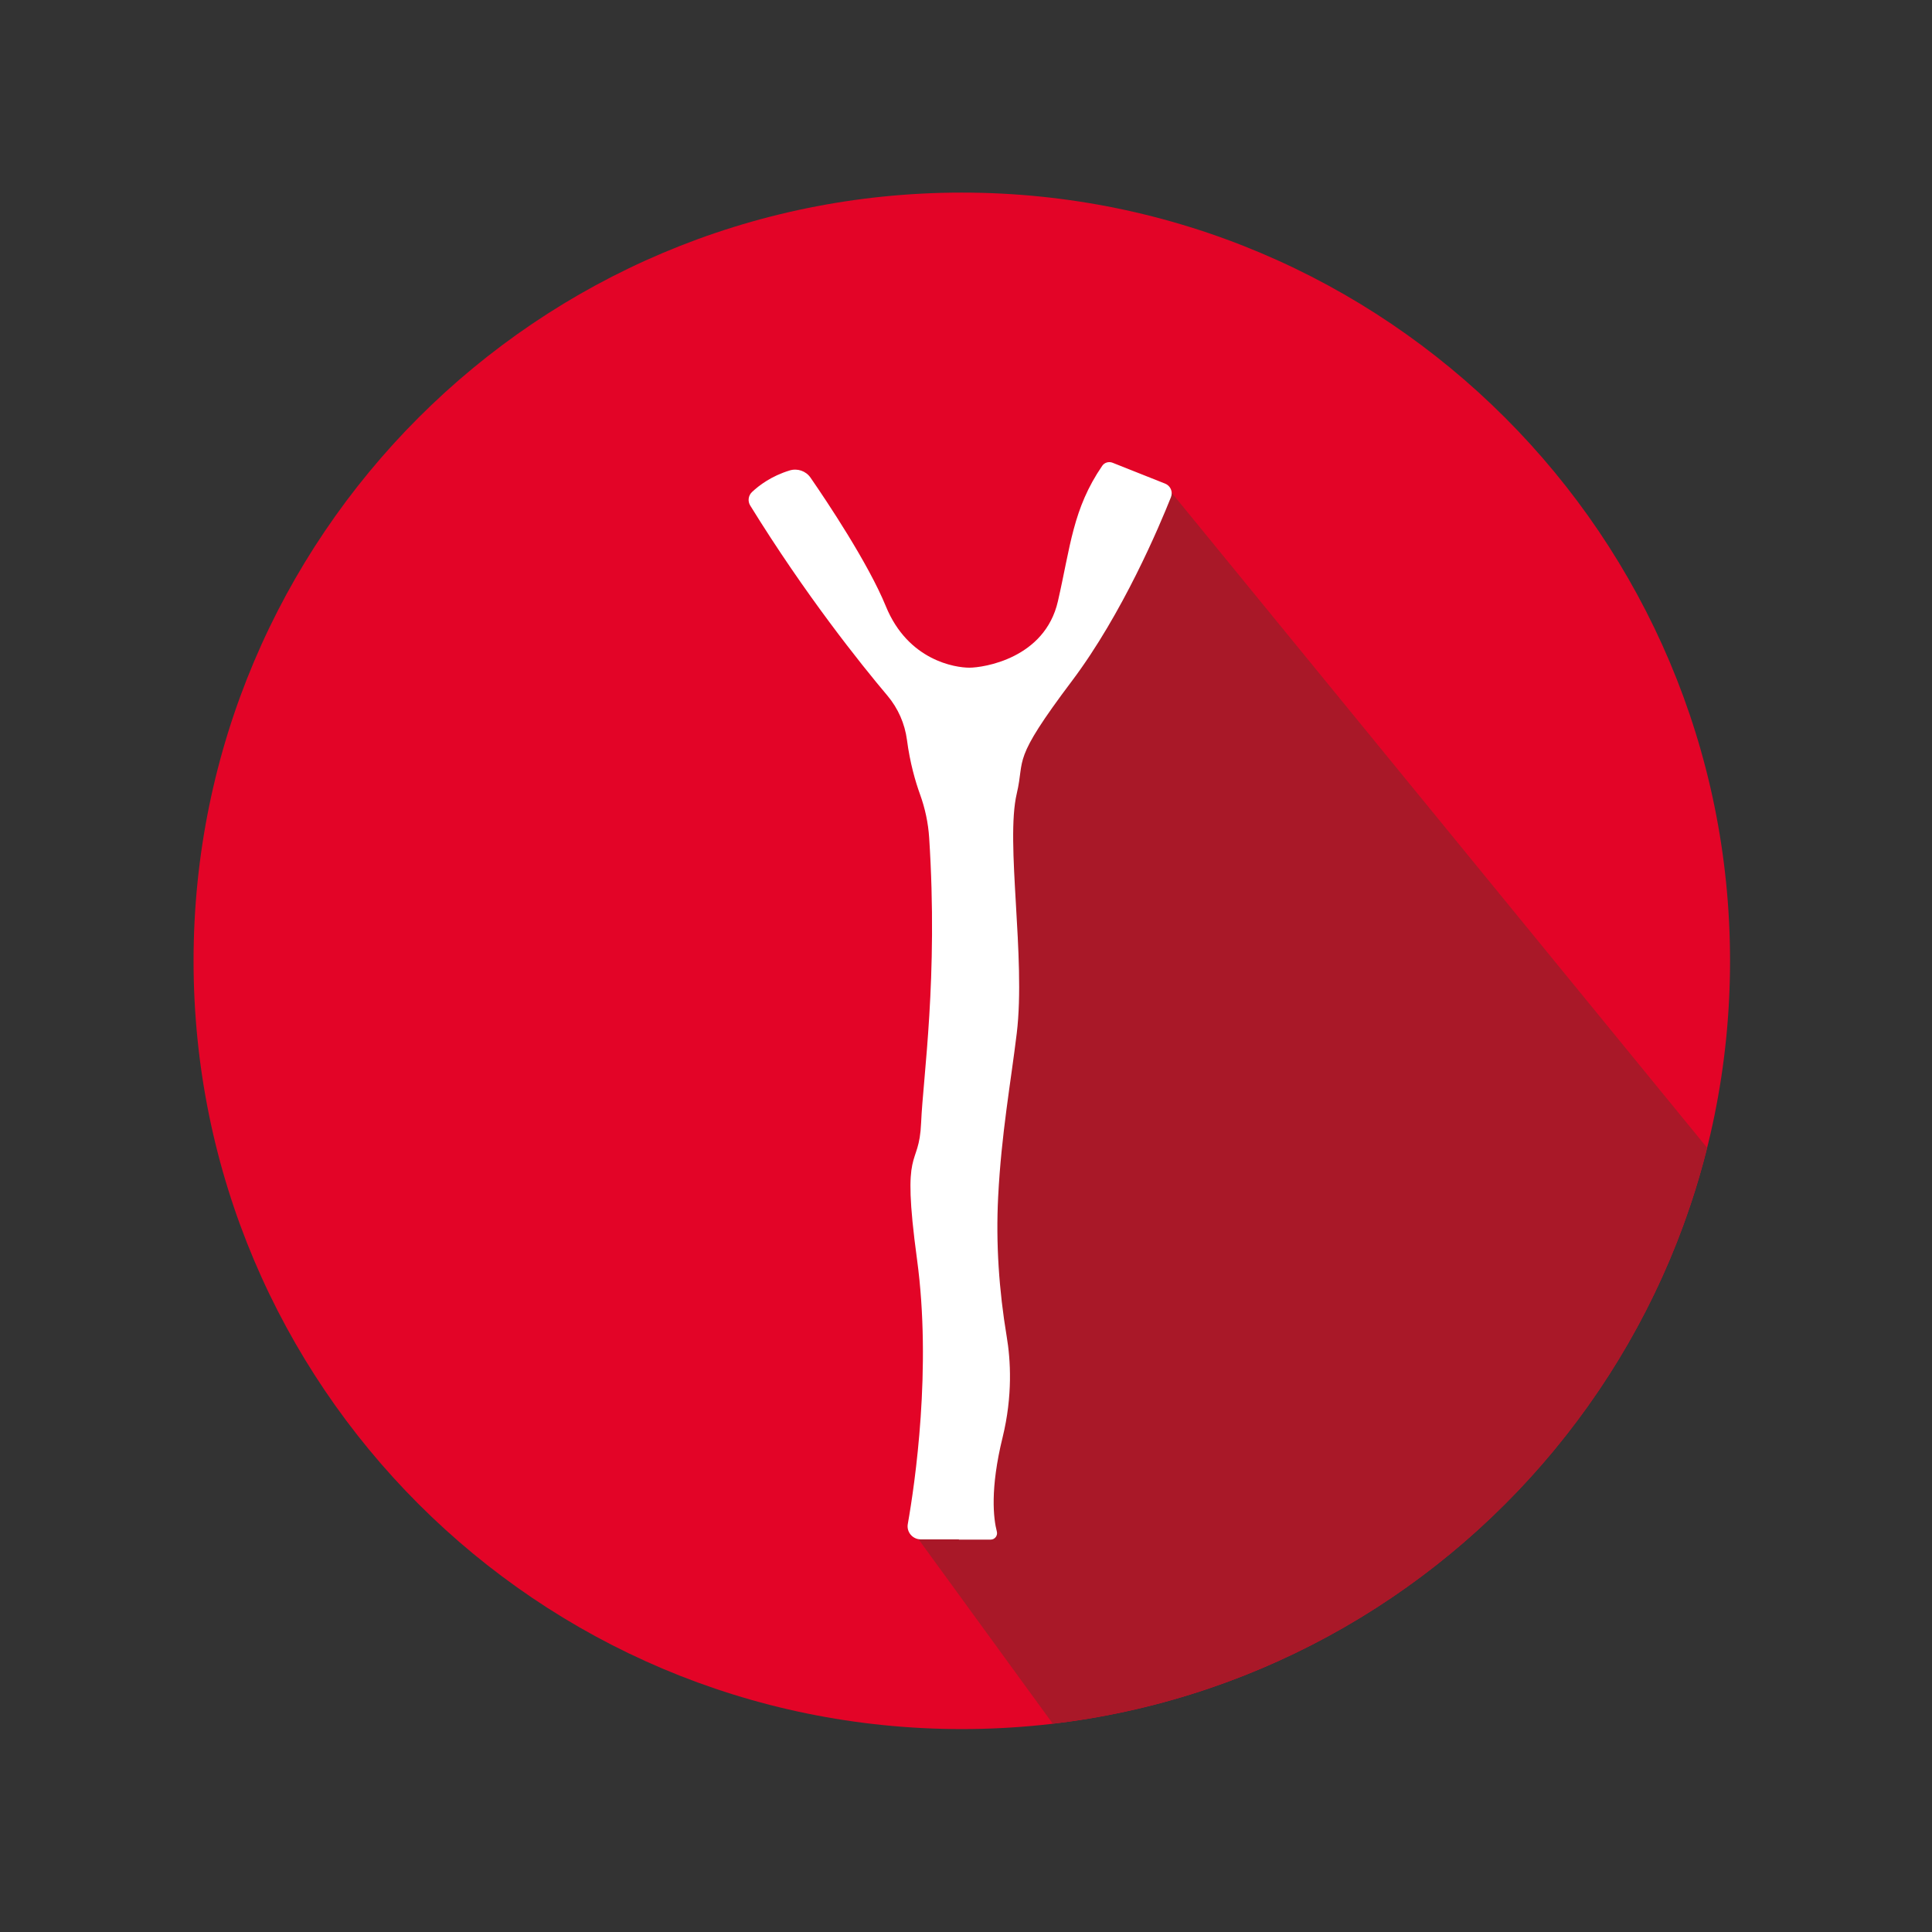 <?xml version="1.0" encoding="utf-8"?>
<!-- Generator: Adobe Illustrator 26.3.1, SVG Export Plug-In . SVG Version: 6.00 Build 0)  -->
<svg version="1.1" id="Calque_1" xmlns="http://www.w3.org/2000/svg" xmlns:xlink="http://www.w3.org/1999/xlink" x="0px" y="0px"
	 viewBox="0 0 161 161" style="enable-background:new 0 0 161 161;" xml:space="preserve">
<rect x="0" y="0" width="161" height="161" fill="#333333" stroke="none"/>
<style type="text/css">
	.st0{fill-rule:evenodd;clip-rule:evenodd;fill:#E30427;}
	.st1{fill-rule:evenodd;clip-rule:evenodd;fill:#A91828;}
	.st2{fill:#FFFFFF;}
</style>
<g>
	<g>
		<path class="st0" d="M80.15,16.05c-35.36,0-64.02,28.66-64.02,64.02c0,35.36,28.66,64.02,64.02,64.02
			c35.36,0,64.02-28.66,64.02-64.02C144.17,44.72,115.51,16.05,80.15,16.05z"/>
		<path class="st1" d="M142.26,95.65c-6.36,25.45-27.95,44.86-54.53,47.99l-11.64-15.99c1.11-11.63,2.96-11.59,3.1-23.32
			c0.06-5.14-1.8-11.93,2.02-14.42V74.95c2.62-5.8-3.03-1.98,0-9.43c5.93,2.51-9.82-7.35,0.54-6.47
			c10.96-1.17,8.17-12.73,15.5-18.46"/>
	</g>
	<path class="st2" d="M79.91,128.28h-3.18c-0.68,0-1.2-0.61-1.08-1.28c0.6-3.39,2-12.98,0.77-22.04c-1.34-9.84,0.17-7.38,0.34-11.41
		c0.16-3.79,1.43-12.06,0.67-23.74c-0.08-1.23-0.34-2.45-0.76-3.61c-0.38-1.05-0.84-2.62-1.09-4.54c-0.18-1.36-0.74-2.63-1.62-3.68
		c-2.27-2.69-6.86-8.43-11.44-15.85c-0.23-0.37-0.16-0.84,0.15-1.13c0.57-0.54,1.62-1.34,3.15-1.8c0.64-0.19,1.34,0.05,1.72,0.6
		c1.39,2.01,4.82,7.15,6.28,10.72c1.85,4.53,5.79,5.12,6.96,5.12c1.17,0,6.29-0.76,7.38-5.54c1.05-4.58,1.24-7.7,3.69-11.28
		c0.19-0.28,0.55-0.38,0.86-0.26l4.38,1.74c0.45,0.18,0.67,0.68,0.49,1.13c-0.96,2.41-4.03,9.7-8.24,15.3
		c-5.12,6.8-3.9,6.39-4.61,9.4c-0.96,4.06,0.76,13.67,0,19.97c-0.5,4.13-1.28,8.35-1.55,13.62c-0.2,3.9,0.07,7.8,0.71,11.65
		c0.33,1.95,0.51,4.94-0.34,8.41c-1.06,4.32-0.76,6.77-0.48,7.85c0.09,0.34-0.17,0.67-0.51,0.67H79.91z"/>
</g>
</svg>
